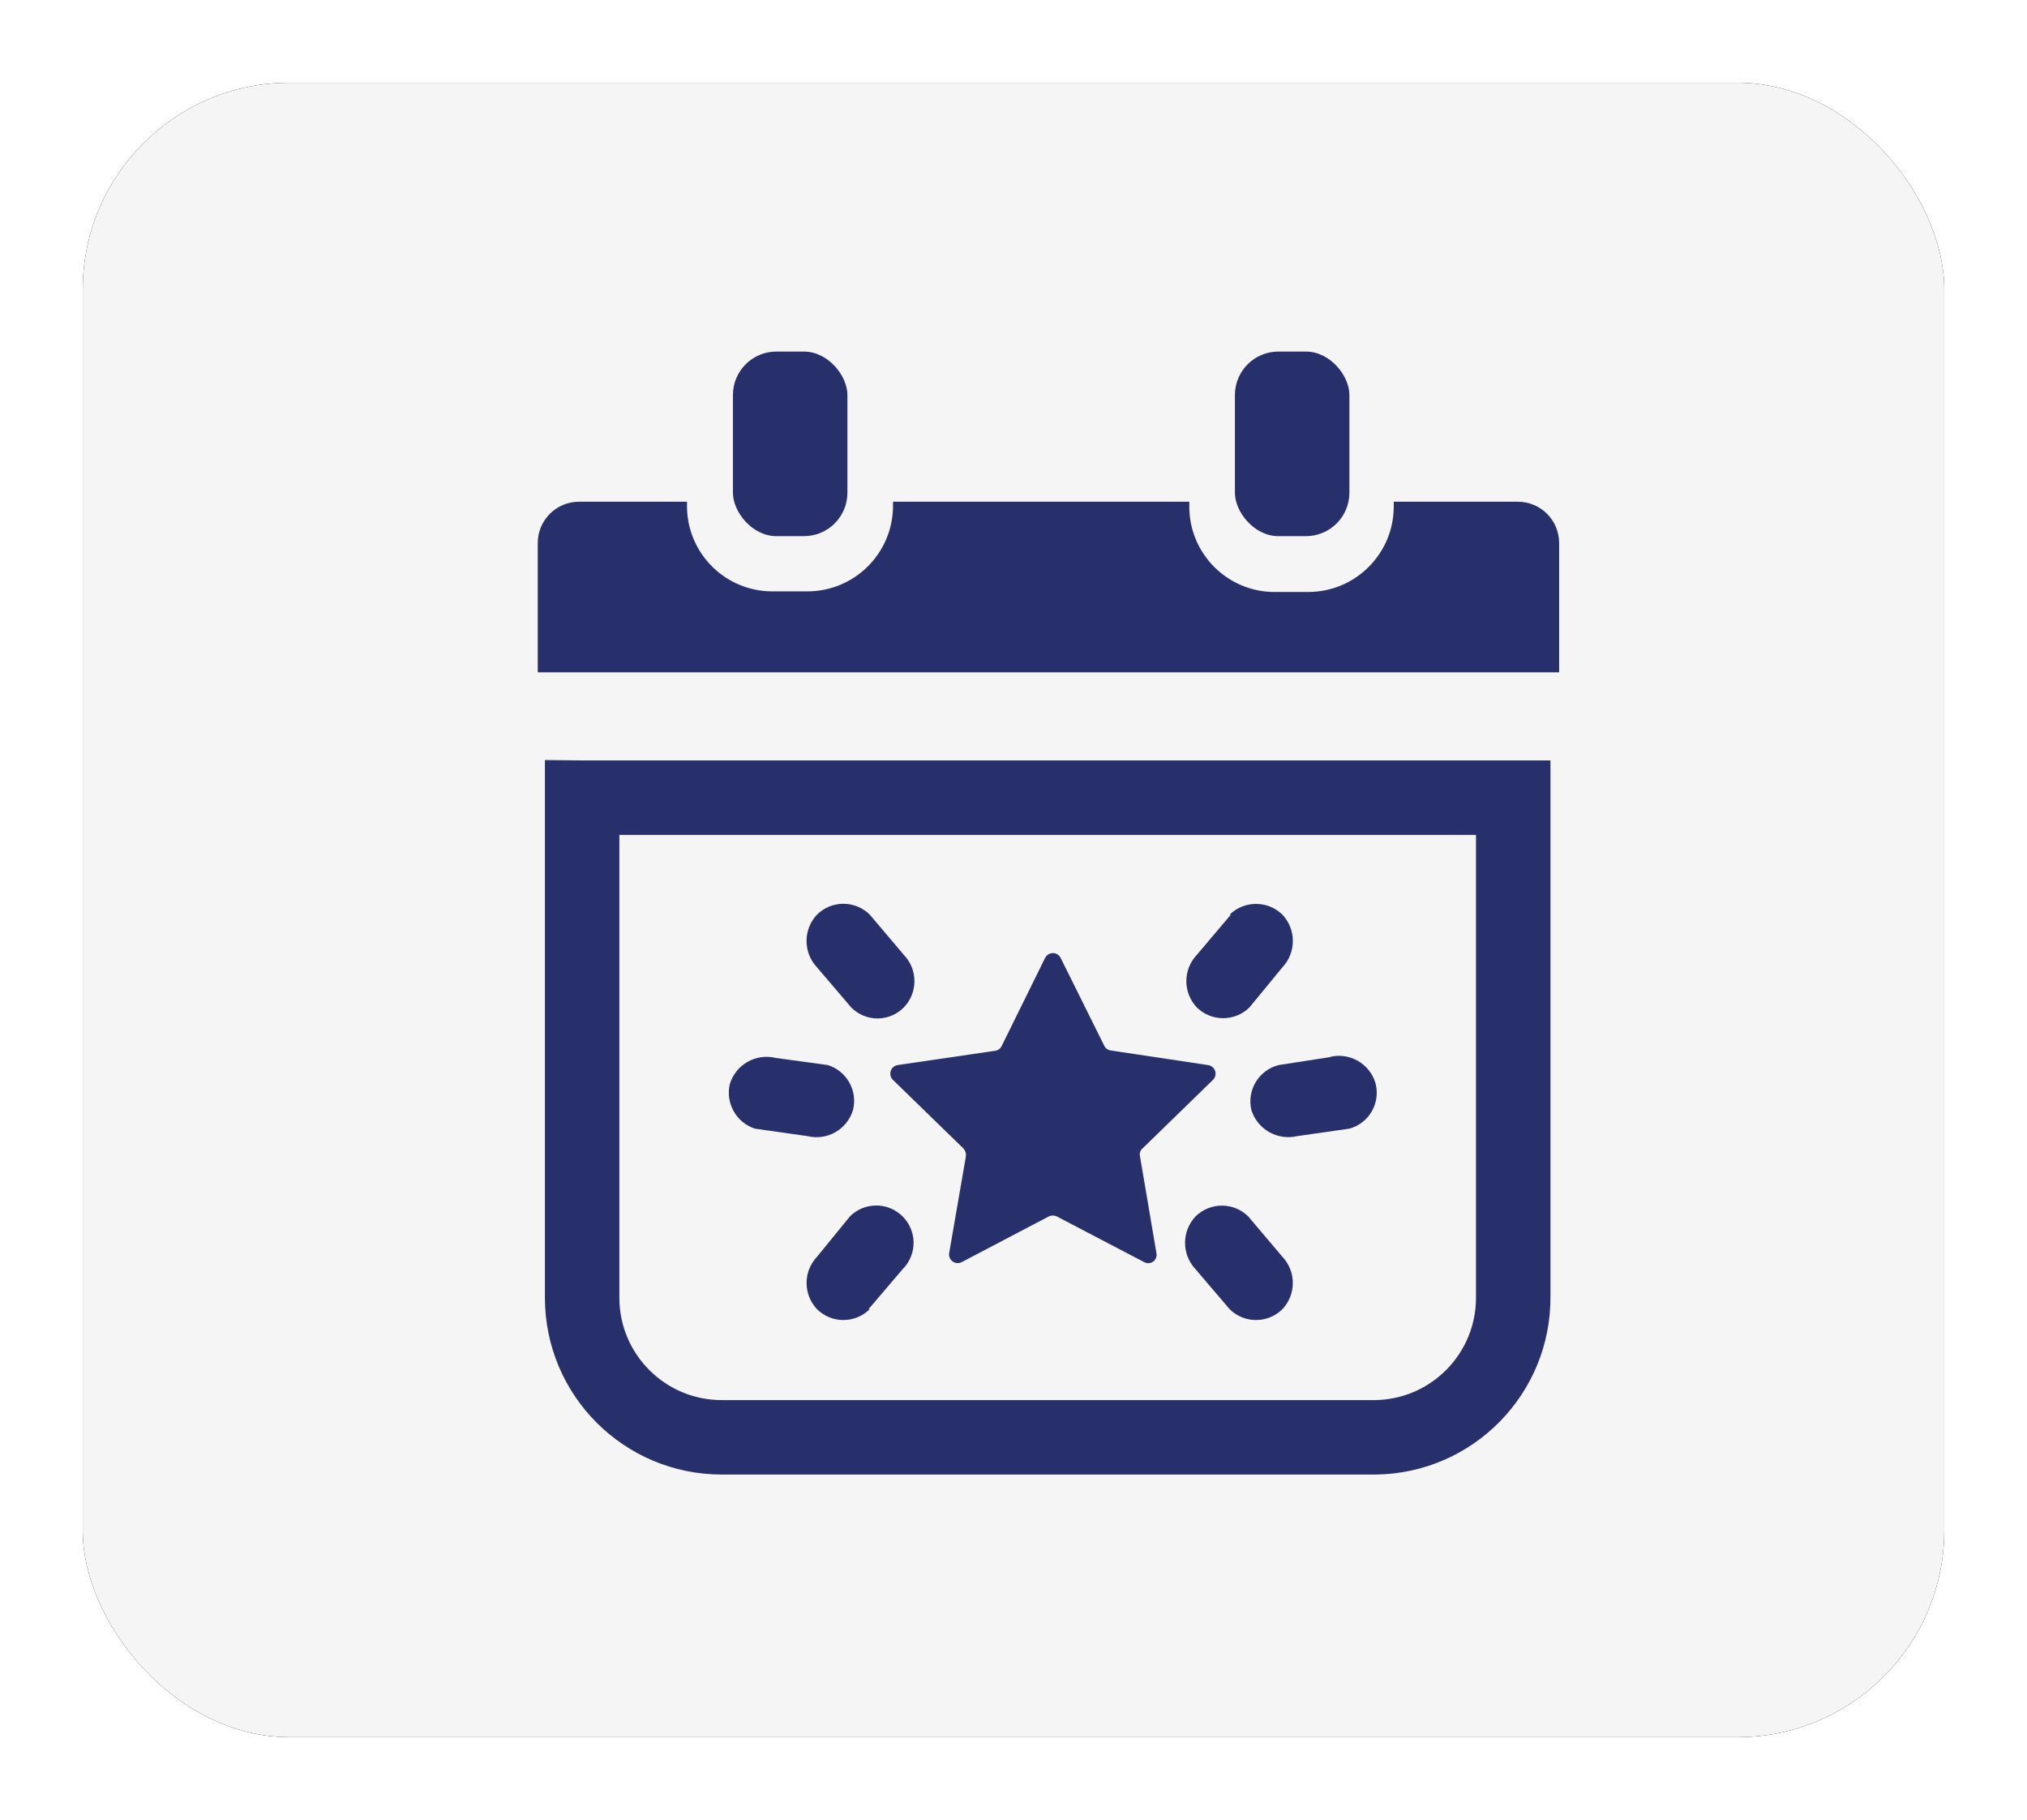 <svg height="88" viewBox="0 0 98 88" width="98" xmlns="http://www.w3.org/2000/svg" xmlns:xlink="http://www.w3.org/1999/xlink"><defs><rect id="a" height="80" rx="10" width="90"/><filter id="b" height="115%" width="113.3%" x="-6.7%" y="-7.5%"><feOffset dx="0" dy="0" in="SourceAlpha" result="shadowOffsetOuter1"/><feGaussianBlur in="shadowOffsetOuter1" result="shadowBlurOuter1" stdDeviation="2"/><feColorMatrix in="shadowBlurOuter1" type="matrix" values="0 0 0 0 0   0 0 0 0 0   0 0 0 0 0  0 0 0 0.2 0"/></filter></defs><g fill="none" fill-rule="evenodd"><g transform="translate(4 4)"><use fill="#000" filter="url(#b)" xlink:href="#a"/><use fill="#f5f5f5" fill-rule="evenodd" xlink:href="#a"/></g><g transform="translate(26 17)"><path d="m2.16 21.57h45v24.12c.033 3.716-2.944 6.761-6.66 6.81h-31.605c-3.728 0-6.75-3.022-6.75-6.75v-24.18z" stroke="#28306b" stroke-width="3.6"/><g fill="#28306b" fill-rule="nonzero"><rect height="8.925" rx="2.1" width="5.535" x="9.435"/><rect height="8.925" rx="2.1" width="5.535" x="33.705"/><path d="m47.385 7.26h-6v.24c-.008 2.281-1.859 4.125-4.14 4.125h-1.635c-2.272-.008-4.11-1.853-4.11-4.125v-.24h-14.325v.24c-.025 2.269-1.871 4.095-4.14 4.095h-1.695c-2.267 0-4.109-1.829-4.125-4.095v-.24h-5.22c-1.102 0-1.995.893-1.995 1.995v6.255h49.38v-6.255c0-.529-.21-1.037-.584-1.411-.374-.374-.882-.584-1.411-.584z"/><path d="m25.275 29.31 2.115 4.26c.06.124.179.208.315.225l4.695.705c.161.02.296.13.348.284s.009.324-.108.436l-3.405 3.315c-.108.092-.154.237-.12.375l.795 4.68c.034.157-.028.319-.158.413-.13.094-.303.103-.442.022l-4.215-2.205c-.123-.059-.267-.059-.39 0l-4.2 2.205c-.141.076-.312.066-.443-.026s-.197-.251-.172-.409l.81-4.68c.018-.137-.026-.274-.12-.375l-3.405-3.315c-.116-.11-.16-.277-.112-.43.048-.153.179-.265.337-.29l4.71-.69c.136-.017.255-.101.315-.225l2.1-4.26c.069-.143.212-.235.37-.239.159-.003.305.083.38.224z"/><path d="m13.5 29.775 1.65 1.935c.336.343.795.536 1.275.536s.939-.193 1.275-.536c.68-.708.68-1.827 0-2.535l-1.65-1.95c-.707-.698-1.843-.698-2.55 0-.674.716-.674 1.834 0 2.55z"/><path d="m33.51 27.225-1.65 1.95c-.672.711-.672 1.824 0 2.535.707.698 1.843.698 2.55 0l1.59-1.935c.674-.716.674-1.834 0-2.55-.71-.69-1.84-.69-2.55 0z"/><path d="m15.99 46.305 1.65-1.935c.456-.456.633-1.119.467-1.742-.167-.622-.653-1.108-1.275-1.275-.622-.167-1.286.011-1.742.467l-1.59 1.95c-.672.711-.672 1.824 0 2.535.707.698 1.843.698 2.55 0z"/><path d="m36 43.77-1.65-1.95c-.707-.698-1.843-.698-2.55 0-.674.716-.674 1.834 0 2.55l1.65 1.935c.707.698 1.843.698 2.55 0 .672-.711.672-1.824 0-2.535z"/><path d="m38.34 34.11-2.52.39c-.96.244-1.547 1.211-1.32 2.175.296.937 1.264 1.486 2.22 1.26l2.52-.36c.955-.263 1.518-1.248 1.26-2.205-.283-.947-1.262-1.502-2.22-1.26z"/><path d="m14.025 34.5-2.52-.345c-.957-.234-1.93.318-2.22 1.26-.218.926.31 1.866 1.215 2.16l2.535.36c.953.233 1.922-.32 2.205-1.26.235-.932-.298-1.886-1.215-2.175z"/></g></g></g></svg>